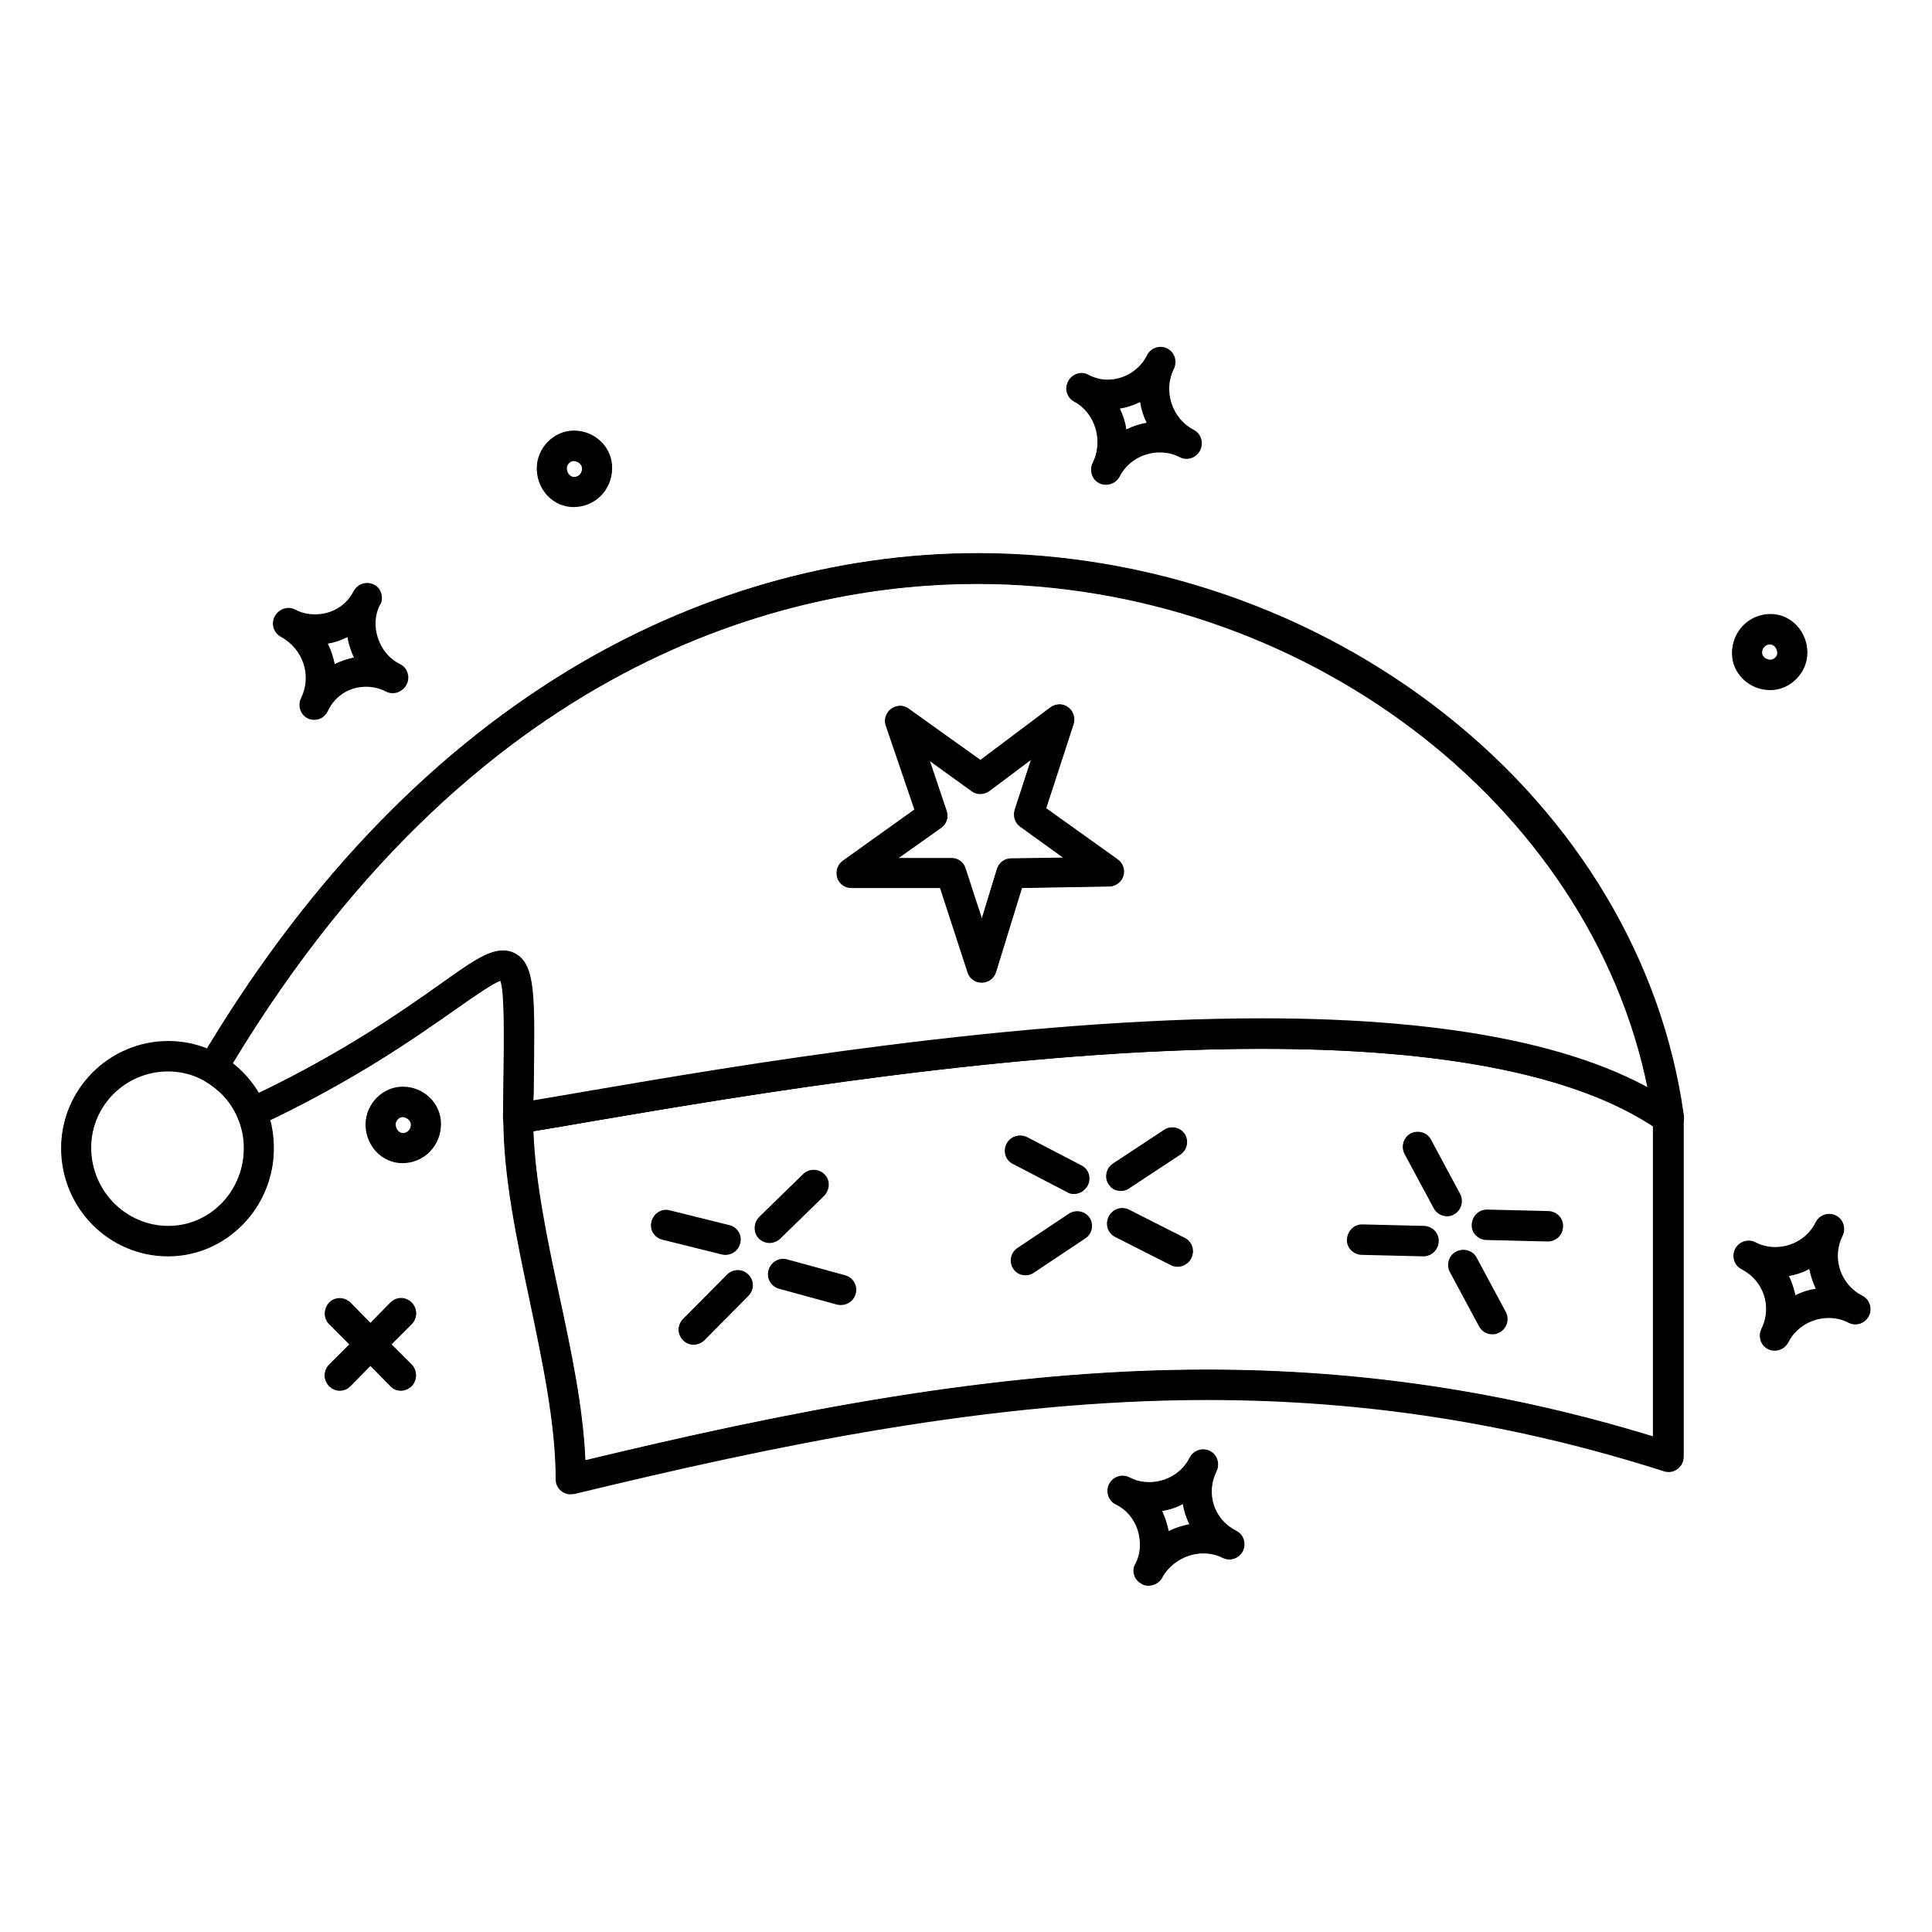<?xml version="1.0" encoding="UTF-8"?>
<!-- Uploaded to: SVG Repo, www.svgrepo.com, Generator: SVG Repo Mixer Tools -->
<svg fill="#000000" width="800px" height="800px" version="1.1" viewBox="144 144 512 512" xmlns="http://www.w3.org/2000/svg">
 <g>
  <path d="m188.54 476.95c-15.645 0-28.34-12.793-28.34-28.633 0-15.547 12.695-28.242 28.34-28.242 15.449 0 27.945 12.695 27.945 28.242 0 15.742-12.496 28.633-27.945 28.633zm0-49.004c-11.316 0-20.469 9.152-20.469 20.367 0 11.414 9.152 20.762 20.469 20.762 11.121 0 20.074-9.348 20.074-20.762 0-11.219-8.953-20.367-20.074-20.367z"/>
  <path d="m295.2 540.02c-0.887 0-1.77-0.297-2.461-0.887-0.984-0.789-1.477-1.871-1.477-3.051 0-14.762-3.543-31.293-6.887-47.332-3.445-16.234-6.988-33.062-6.988-48.316 0-1.969 1.379-3.641 3.344-3.938 4.82-0.688 11.316-1.871 18.895-3.148 39.559-6.789 113.16-19.285 178.79-19.285 51.168 0 88.168 7.773 110.01 23.125 1.082 0.688 1.672 1.969 1.672 3.246v89.742c0 1.277-0.59 2.461-1.574 3.148-0.984 0.789-2.363 0.984-3.543 0.59-39.754-12.695-79.41-18.895-121.03-18.895-57.27 0-114.44 12.004-167.68 24.895-0.488 0.004-0.785 0.105-1.078 0.105zm-9.938-96.238c0.492 13.578 3.641 28.633 6.789 43.297 3.148 14.66 6.394 29.816 6.988 43.984 52.348-12.594 108.34-24.008 164.72-24.008 40.641 0 79.41 5.805 118.28 17.711v-82.262c-20.664-13.578-55.598-20.566-103.81-20.566-64.945 0-138.05 12.496-177.41 19.188-5.91 1.082-11.223 1.969-15.551 2.656z"/>
  <path d="m281.23 444.38c-0.984 0-1.871-0.297-2.559-0.984-0.887-0.789-1.379-1.871-1.379-3.051 0-3.148 0.098-6.102 0.098-8.855 0.195-13.578 0.297-24.5-0.789-27.551-2.066 0.688-6.988 4.133-11.809 7.477-10.824 7.578-27.059 19.09-52.449 30.996-0.984 0.492-2.164 0.492-3.148 0.098-0.984-0.395-1.77-1.18-2.164-2.262-1.871-4.82-5.805-7.969-8.758-9.742-1.871-1.082-2.461-3.543-1.379-5.41 26.863-45.461 59.629-80.195 97.418-103.22 33.457-20.367 71.047-31.191 108.63-31.191 45.066 0 89.152 15.254 123.98 42.805 34.934 27.652 57.367 65.238 63.074 105.88 0.098 0.297 0.098 0.59 0.098 0.984 0 2.164-1.77 3.938-3.938 3.938-0.789 0-1.574-0.195-2.262-0.688-20.469-14.367-55.891-21.648-105.48-21.648-64.945 0-138.05 12.496-177.41 19.188-7.578 1.277-14.168 2.461-18.992 3.148-0.391 0.094-0.586 0.094-0.781 0.094zm-4.035-48.414c1.871 0 3.543 0.688 4.82 1.969 3.738 3.738 3.641 11.906 3.344 33.652 0 1.379 0 2.754-0.098 4.231 4.035-0.688 8.953-1.477 14.27-2.363 39.559-6.789 113.16-19.285 178.79-19.285 45.656 0 80 6.199 102.34 18.402-15.254-75.668-91.512-133.82-177.81-133.82-45.164 0-130.58 16.629-197.39 127.33 2.953 2.262 5.215 4.82 6.988 7.676 22.828-11.02 37.785-21.551 47.824-28.633 8.262-5.906 12.887-9.152 16.922-9.152z"/>
  <path d="m404.13 404.43c-1.672 0-3.246-1.082-3.738-2.754l-7.281-22.336h-23.52c-1.672 0-3.246-1.082-3.738-2.754-0.492-1.672 0.098-3.445 1.477-4.43l18.992-13.578-7.578-22.238c-0.59-1.574 0-3.445 1.379-4.43s3.246-1.082 4.625 0l18.992 13.578 18.598-13.973c1.379-0.984 3.246-1.082 4.625 0 1.379 0.984 1.969 2.754 1.477 4.43l-7.281 22.336 18.992 13.578c1.379 0.984 1.969 2.754 1.477 4.328-0.492 1.574-1.969 2.754-3.738 2.754l-23.125 0.395-6.887 22.336c-0.5 1.676-1.977 2.758-3.746 2.758zm-22.238-32.863h14.168c1.672 0 3.246 1.082 3.738 2.754l4.328 13.285 4.035-13.188c0.492-1.672 1.969-2.754 3.738-2.754l14.07-0.195-11.609-8.363c-1.379-0.984-1.969-2.754-1.477-4.43l4.328-13.285-11.02 8.266c-1.379 0.984-3.246 1.082-4.625 0.098l-11.316-8.168 4.527 13.48c0.59 1.672 0 3.445-1.477 4.43z"/>
  <path d="m327.77 500.37c-0.984 0-1.969-0.395-2.754-1.18-1.574-1.574-1.574-4.035 0-5.609l11.609-11.711c1.574-1.574 4.035-1.574 5.609 0 1.574 1.574 1.574 4.035 0 5.609l-11.609 11.711c-0.789 0.785-1.871 1.18-2.856 1.18zm39.164-10.527c-0.395 0-0.688 0-1.082-0.098l-15.449-4.231c-2.066-0.59-3.344-2.754-2.754-4.82s2.754-3.344 4.82-2.754l15.449 4.231c2.066 0.59 3.344 2.754 2.754 4.82-0.395 1.668-2.066 2.852-3.738 2.852zm-30.605-13.285c-0.297 0-0.59 0-0.984-0.098l-15.844-3.938c-2.066-0.492-3.445-2.656-2.856-4.723 0.492-2.066 2.656-3.445 4.723-2.856l15.844 3.938c2.066 0.492 3.445 2.656 2.856 4.723-0.391 1.773-2.062 2.953-3.738 2.953zm11.613-3.148c-0.984 0-2.066-0.395-2.856-1.18-1.477-1.574-1.477-4.035 0.098-5.609l11.609-11.316c1.574-1.477 4.035-1.477 5.609 0.098 1.477 1.574 1.477 4.035-0.098 5.609l-11.609 11.316c-0.785 0.688-1.77 1.082-2.754 1.082z"/>
  <path d="m415.74 481.96c-1.277 0-2.559-0.59-3.246-1.77-1.18-1.77-0.688-4.231 1.082-5.41l13.578-9.055c1.77-1.18 4.231-0.688 5.41 1.082 1.18 1.77 0.688 4.231-1.082 5.41l-13.578 9.055c-0.59 0.492-1.375 0.688-2.164 0.688zm40.344-2.262c-0.59 0-1.18-0.098-1.77-0.395l-14.762-7.477c-1.969-0.984-2.754-3.344-1.77-5.312s3.344-2.754 5.312-1.77l14.762 7.477c1.969 0.984 2.754 3.344 1.77 5.312-0.688 1.375-2.066 2.164-3.543 2.164zm-27.551-19.285c-0.59 0-1.277-0.098-1.77-0.492l-14.367-7.477c-1.969-0.984-2.656-3.344-1.672-5.312 0.984-1.969 3.344-2.656 5.312-1.672l14.367 7.477c1.969 0.984 2.656 3.344 1.672 5.312-0.691 1.473-2.066 2.164-3.543 2.164zm12.496-0.789c-1.277 0-2.559-0.59-3.246-1.77-1.18-1.77-0.688-4.231 1.082-5.41l13.578-8.953c1.77-1.18 4.231-0.688 5.41 1.082 1.18 1.77 0.688 4.231-1.082 5.41l-13.578 8.953c-0.688 0.492-1.477 0.688-2.164 0.688z"/>
  <path d="m539.43 497.61c-1.379 0-2.754-0.789-3.445-2.066l-7.773-14.465c-0.984-1.871-0.297-4.328 1.574-5.312 1.969-0.984 4.328-0.297 5.312 1.574l7.773 14.465c0.984 1.871 0.297 4.328-1.574 5.312-0.59 0.391-1.18 0.492-1.867 0.492zm-18.207-20.664-16.434-0.395c-2.164-0.098-3.938-1.871-3.836-4.035 0.098-2.164 1.871-3.938 4.035-3.836l16.336 0.395c2.164 0.098 3.938 1.871 3.836 4.035 0 2.062-1.773 3.836-3.938 3.836zm32.965-3.938-16.336-0.395c-2.164-0.098-3.938-1.871-3.836-4.035 0.098-2.164 1.871-3.938 4.035-3.836l16.234 0.395c2.164 0.098 3.938 1.871 3.836 4.035 0.004 2.164-1.77 3.836-3.934 3.836zm-26.766-6.691c-1.379 0-2.754-0.789-3.445-2.066l-7.773-14.465c-0.984-1.871-0.297-4.328 1.574-5.312 1.871-0.984 4.328-0.297 5.312 1.574l7.773 14.465c0.984 1.871 0.297 4.328-1.574 5.312-0.586 0.395-1.176 0.492-1.867 0.492z"/>
  <path d="m250.23 512.57c-0.984 0-2.066-0.395-2.754-1.18l-5.312-5.41-5.312 5.41c-1.574 1.574-4.035 1.574-5.609 0-1.574-1.574-1.574-4.035 0-5.609l5.41-5.41-5.41-5.41c-1.574-1.574-1.477-4.035 0-5.609 1.574-1.574 4.035-1.477 5.609 0l5.312 5.41 5.312-5.41c1.574-1.574 4.035-1.574 5.609 0 1.574 1.574 1.574 4.035 0 5.609l-5.41 5.41 5.41 5.41c1.574 1.574 1.477 4.035 0 5.609-0.887 0.785-1.871 1.18-2.856 1.18z"/>
  <path d="m227.3 334.76c-0.59 0-1.18-0.098-1.77-0.395-1.379-0.688-2.164-2.066-2.164-3.543 0-0.59 0.098-1.18 0.395-1.77 2.953-6.004 0.59-13.086-5.41-16.336-1.871-1.082-2.559-3.344-1.574-5.312 0.984-1.871 3.344-2.656 5.215-1.672 1.672 0.887 3.445 1.277 5.312 1.277 4.43 0 8.363-2.363 10.332-6.199 0.984-1.969 3.344-2.656 5.312-1.672 1.379 0.688 2.066 2.066 2.066 3.543 0 0.59-0.098 1.277-0.492 1.77-1.379 2.559-1.574 5.805-0.59 8.758 0.984 3.051 3.051 5.609 5.902 6.988 1.379 0.688 2.164 2.066 2.164 3.543 0 0.59-0.098 1.18-0.395 1.77-0.984 1.969-3.344 2.754-5.312 1.77-1.672-0.887-3.445-1.277-5.312-1.277-4.43 0-8.363 2.461-10.332 6.496-0.492 1.477-1.871 2.262-3.348 2.262zm3.445-20.172c0.887 1.77 1.477 3.641 1.871 5.512 1.574-0.789 3.344-1.379 5.215-1.77-0.395-0.887-0.789-1.77-1.082-2.754-0.297-0.887-0.492-1.77-0.688-2.754-1.773 0.883-3.445 1.473-5.316 1.766z"/>
  <path d="m437.09 272.47c-0.59 0-1.18-0.098-1.77-0.395-1.379-0.688-2.164-2.066-2.164-3.543 0-0.59 0.098-1.18 0.395-1.77 2.953-5.902 0.688-13.383-4.922-16.336-1.277-0.688-2.066-2.066-2.066-3.445 0-0.59 0.195-1.277 0.492-1.871 0.688-1.277 2.066-2.066 3.445-2.066 0.59 0 1.277 0.195 1.871 0.492 1.477 0.789 3.246 1.277 5.019 1.277 4.43 0 8.562-2.559 10.527-6.496 0.984-1.969 3.344-2.754 5.312-1.77 1.379 0.688 2.164 2.066 2.164 3.543 0 0.59-0.098 1.18-0.395 1.77-2.953 5.902-0.492 13.285 5.215 16.234 1.379 0.688 2.164 2.066 2.164 3.543 0 0.59-0.098 1.18-0.395 1.77-0.984 1.969-3.344 2.754-5.312 1.77-1.672-0.887-3.445-1.277-5.312-1.277-4.527 0-8.758 2.559-10.727 6.496-0.688 1.285-2.066 2.074-3.543 2.074zm3.543-20.172c0.887 1.77 1.477 3.641 1.77 5.609 1.77-0.887 3.543-1.477 5.512-1.77-0.887-1.77-1.477-3.641-1.77-5.609-1.77 0.883-3.543 1.473-5.512 1.77z"/>
  <path d="m614.31 501.94c-0.59 0-1.18-0.098-1.77-0.395-1.379-0.688-2.164-2.066-2.164-3.543 0-0.59 0.098-1.18 0.395-1.77 2.953-5.902 0.59-12.891-5.215-15.844-1.379-0.688-2.164-2.066-2.164-3.543 0-0.59 0.098-1.18 0.395-1.77 0.984-1.969 3.344-2.754 5.312-1.77 1.672 0.887 3.445 1.277 5.312 1.277 4.527 0 8.758-2.559 10.727-6.594 0.984-1.969 3.344-2.754 5.312-1.77 1.379 0.688 2.164 2.066 2.164 3.543 0 0.59-0.098 1.18-0.395 1.77-2.953 5.902-0.59 12.988 5.215 15.941 1.379 0.688 2.164 2.066 2.164 3.543 0 0.59-0.098 1.18-0.395 1.77-0.984 1.969-3.344 2.754-5.312 1.77-1.672-0.887-3.445-1.277-5.312-1.277-4.527 0-8.758 2.559-10.727 6.496-0.688 1.375-2.066 2.164-3.543 2.164zm3.644-19.777c0.789 1.672 1.379 3.445 1.77 5.215 1.672-0.887 3.543-1.477 5.512-1.77-0.789-1.672-1.379-3.445-1.77-5.312-1.773 0.98-3.644 1.57-5.512 1.867z"/>
  <path d="m448.31 564.23c-0.59 0-1.277-0.098-1.77-0.492-1.379-0.688-2.164-2.066-2.164-3.445 0-0.59 0.098-1.277 0.492-1.77 1.379-2.656 1.574-5.805 0.688-8.855-0.984-3.148-3.051-5.609-5.902-6.988-1.379-0.688-2.164-2.066-2.164-3.543 0-0.59 0.098-1.18 0.395-1.77 0.984-1.969 3.344-2.754 5.312-1.77 1.672 0.887 3.445 1.277 5.312 1.277 4.527 0 8.758-2.559 10.727-6.496 0.984-1.969 3.344-2.754 5.312-1.77 1.379 0.688 2.164 2.066 2.164 3.543 0 0.59-0.098 1.18-0.395 1.77-2.953 6.004-0.688 12.891 5.215 15.844 1.379 0.688 2.164 2.066 2.164 3.543 0 0.59-0.098 1.18-0.395 1.77-0.984 1.969-3.344 2.754-5.312 1.77-1.574-0.789-3.246-1.18-5.117-1.18-4.527 0-8.953 2.656-11.02 6.594-0.688 1.18-2.066 1.969-3.543 1.969zm3.543-19.781c0.395 0.887 0.789 1.871 1.082 2.754 0.297 0.887 0.492 1.77 0.688 2.656 1.77-0.887 3.641-1.477 5.609-1.871-0.887-1.672-1.477-3.543-1.77-5.41-1.773 0.988-3.641 1.578-5.609 1.871z"/>
  <path d="m295.99 278.38c-5.41 0-9.742-4.625-9.742-10.234 0-5.312 4.43-9.84 9.742-9.84 5.609 0 10.137 4.43 10.137 9.84 0 5.707-4.43 10.234-10.137 10.234zm0-12.199c-0.887 0-1.871 0.984-1.871 1.969 0 1.379 0.984 2.363 1.871 2.363 1.277 0 2.262-0.984 2.262-2.363 0.004-0.887-0.98-1.969-2.262-1.969z"/>
  <path d="m250.62 452.25c-5.41 0-9.742-4.625-9.742-10.234 0-5.312 4.43-9.84 9.742-9.84 5.609 0 10.137 4.43 10.137 9.84 0 5.707-4.426 10.234-10.137 10.234zm0-12.203c-0.887 0-1.871 0.984-1.871 1.969 0 1.379 0.984 2.363 1.871 2.363 1.277 0 2.262-0.984 2.262-2.363 0.004-0.887-0.98-1.969-2.262-1.969z"/>
  <path d="m613.13 326.89c-5.609 0-10.137-4.43-10.137-9.742 0-5.707 4.43-10.234 10.137-10.234 5.41 0 9.742 4.625 9.742 10.234 0 5.215-4.43 9.742-9.742 9.742zm0-12.102c-1.277 0-2.262 0.984-2.262 2.363 0 0.887 0.887 1.871 2.262 1.871 0.887 0 1.871-0.984 1.871-1.871 0-1.379-0.984-2.363-1.871-2.363z"/>
  <path d="m188.63 476.75c-15.645 0-28.34-12.793-28.34-28.633 0-15.547 12.695-28.242 28.34-28.242 15.449 0 27.945 12.695 27.945 28.242 0.102 15.84-12.496 28.633-27.945 28.633zm0-49.004c-11.316 0-20.469 9.152-20.469 20.367 0 11.414 9.152 20.762 20.469 20.762 11.121 0 20.074-9.348 20.074-20.762 0.102-11.215-8.953-20.367-20.074-20.367z"/>
  <path d="m295.3 539.82c-0.887 0-1.77-0.297-2.461-0.887-0.984-0.789-1.477-1.871-1.477-3.051 0-14.762-3.543-31.293-6.887-47.332-3.445-16.234-6.988-33.062-6.988-48.316 0-1.969 1.379-3.641 3.344-3.938 4.82-0.688 11.316-1.871 18.895-3.148 39.559-6.789 113.16-19.285 178.79-19.285 51.168 0 88.168 7.773 110.01 23.125 1.082 0.688 1.672 1.969 1.672 3.246v89.742c0 1.277-0.59 2.461-1.574 3.148-0.984 0.789-2.363 0.984-3.543 0.59-39.754-12.695-79.41-18.895-121.03-18.895-57.27 0-114.44 12.004-167.68 24.895-0.488 0.105-0.781 0.105-1.078 0.105zm-9.938-96.137c0.492 13.578 3.641 28.633 6.789 43.297 3.148 14.66 6.394 29.816 6.988 43.984 52.348-12.594 108.34-24.008 164.72-24.008 40.641 0 79.41 5.805 118.28 17.711v-82.262c-20.664-13.578-55.598-20.566-103.81-20.566-64.945 0-138.05 12.496-177.41 19.188-5.91 0.984-11.223 1.969-15.551 2.656z"/>
  <path d="m281.33 444.28c-0.984 0-1.871-0.297-2.559-0.984-0.887-0.789-1.379-1.871-1.379-3.051 0-3.148 0.098-6.102 0.098-8.855 0.195-13.578 0.297-24.5-0.789-27.551-2.066 0.688-6.988 4.133-11.711 7.477-10.824 7.578-27.059 19.09-52.449 30.996-0.984 0.492-2.164 0.492-3.148 0.098s-1.77-1.18-2.164-2.262c-1.871-4.82-5.805-7.969-8.758-9.742-1.871-1.082-2.461-3.543-1.379-5.41 26.863-45.461 59.629-80.195 97.418-103.22 33.457-20.367 71.047-31.191 108.63-31.191 45.066 0 89.152 15.254 123.98 42.805 34.934 27.652 57.367 65.238 63.074 105.88 0.098 0.297 0.098 0.59 0.098 0.984 0 2.164-1.77 3.938-3.938 3.938-0.789 0-1.574-0.195-2.262-0.688-20.469-14.367-55.891-21.648-105.48-21.648-64.945 0-138.05 12.496-177.41 19.188-7.578 1.277-14.168 2.461-18.992 3.148-0.484 0.094-0.684 0.094-0.879 0.094zm-4.035-48.41c1.871 0 3.543 0.688 4.82 1.969 3.738 3.738 3.641 11.906 3.344 33.652 0 1.379 0 2.754-0.098 4.231 4.035-0.688 8.953-1.477 14.27-2.363 39.559-6.789 113.16-19.285 178.79-19.285 45.656 0 80 6.199 102.34 18.402-15.254-75.668-91.512-133.82-177.81-133.82-45.164 0-130.58 16.629-197.39 127.33 2.953 2.262 5.215 4.82 6.988 7.676 22.828-11.02 37.785-21.551 47.824-28.633 8.262-5.906 12.887-9.152 16.922-9.152z"/>
  <path d="m404.23 404.33c-1.672 0-3.246-1.082-3.738-2.754l-7.281-22.336h-23.52c-1.672 0-3.246-1.082-3.738-2.754s0.098-3.445 1.477-4.43l18.992-13.578-7.578-22.238c-0.59-1.574 0-3.445 1.379-4.43s3.246-1.082 4.625 0l18.992 13.578 18.598-13.973c1.379-0.984 3.246-1.082 4.625 0 1.379 0.984 1.969 2.754 1.477 4.43l-7.281 22.336 18.992 13.578c1.379 0.984 1.969 2.754 1.477 4.328-0.492 1.574-1.969 2.754-3.738 2.754l-23.125 0.395-6.887 22.336c-0.5 1.578-1.977 2.758-3.746 2.758 0.098 0 0.098 0 0 0zm-22.238-32.965h14.168c1.672 0 3.246 1.082 3.738 2.754l4.328 13.285 4.035-13.188c0.492-1.672 1.969-2.754 3.738-2.754l14.07-0.195-11.609-8.363c-1.379-0.984-1.969-2.754-1.477-4.43l4.328-13.285-11.02 8.266c-1.379 0.984-3.246 1.082-4.625 0.098l-11.316-8.168 4.527 13.48c0.59 1.672 0 3.445-1.477 4.43z"/>
  <path d="m327.87 500.27c-0.984 0-1.969-0.395-2.754-1.18-1.574-1.574-1.574-4.035 0-5.609l11.609-11.711c1.574-1.574 4.035-1.574 5.609 0 1.574 1.574 1.574 4.035 0 5.609l-11.609 11.711c-0.789 0.785-1.871 1.18-2.856 1.18zm39.164-10.629c-0.395 0-0.688 0-1.082-0.098l-15.449-4.231c-2.066-0.59-3.344-2.754-2.754-4.82 0.59-2.066 2.754-3.344 4.82-2.754l15.449 4.231c2.066 0.59 3.344 2.754 2.754 4.82-0.395 1.672-1.969 2.852-3.738 2.852zm-30.602-13.285c-0.297 0-0.59 0-0.984-0.098l-15.844-3.938c-2.066-0.492-3.445-2.656-2.856-4.723 0.492-2.066 2.656-3.445 4.723-2.856l15.844 3.938c2.066 0.492 3.445 2.656 2.856 4.723-0.395 1.773-1.969 2.953-3.738 2.953zm11.609-3.148c-0.984 0-2.066-0.395-2.856-1.18-1.477-1.574-1.477-4.035 0.098-5.609l11.609-11.316c1.574-1.477 4.035-1.477 5.609 0.098 1.574 1.574 1.477 4.035-0.098 5.609l-11.609 11.316c-0.785 0.691-1.77 1.082-2.754 1.082z"/>
  <path d="m415.94 481.87c-1.277 0-2.559-0.59-3.246-1.77-1.18-1.77-0.688-4.231 1.082-5.41l13.578-9.055c1.77-1.18 4.231-0.688 5.41 1.082 1.18 1.77 0.688 4.231-1.082 5.41l-13.578 9.055c-0.688 0.492-1.473 0.688-2.164 0.688zm40.246-2.359c-0.59 0-1.18-0.098-1.77-0.395l-14.762-7.477c-1.969-0.984-2.754-3.344-1.77-5.312 0.984-1.969 3.344-2.754 5.312-1.77l14.762 7.477c1.969 0.984 2.754 3.344 1.77 5.312-0.688 1.375-2.066 2.164-3.543 2.164zm-27.453-19.191c-0.59 0-1.277-0.098-1.77-0.492l-14.367-7.477c-1.969-0.984-2.656-3.344-1.672-5.312s3.344-2.656 5.312-1.672l14.367 7.477c1.969 0.984 2.656 3.344 1.672 5.312-0.785 1.379-2.164 2.164-3.543 2.164zm12.398-0.785c-1.277 0-2.559-0.59-3.246-1.77-1.18-1.77-0.688-4.231 1.082-5.41l13.578-8.953c1.77-1.18 4.231-0.688 5.41 1.082s0.688 4.231-1.082 5.41l-13.578 8.953c-0.688 0.488-1.473 0.688-2.164 0.688z"/>
  <path d="m539.63 497.51c-1.379 0-2.754-0.789-3.445-2.066l-7.773-14.465c-0.984-1.871-0.297-4.328 1.574-5.312s4.328-0.297 5.312 1.574l7.773 14.465c0.984 1.871 0.297 4.328-1.574 5.312-0.688 0.297-1.277 0.492-1.867 0.492zm-18.305-20.762-16.434-0.395c-2.164-0.098-3.938-1.871-3.836-4.035 0.098-2.164 1.871-3.938 4.035-3.836l16.336 0.395c2.164 0.098 3.938 1.871 3.836 4.035 0 2.164-1.77 3.836-3.938 3.836zm32.965-3.934-16.336-0.395c-2.164-0.098-3.938-1.871-3.836-4.035 0.098-2.164 1.77-3.836 3.938-3.836h0.098l16.234 0.395c2.164 0.098 3.938 1.871 3.836 4.035 0.004 2.16-1.77 3.836-3.934 3.836zm-26.766-6.594c-1.379 0-2.754-0.789-3.445-2.066l-7.773-14.465c-0.984-1.871-0.297-4.328 1.574-5.312s4.328-0.297 5.312 1.574l7.773 14.465c0.984 1.871 0.297 4.328-1.574 5.312-0.586 0.293-1.176 0.492-1.867 0.492z"/>
  <path d="m234 512.37c-0.984 0-1.969-0.395-2.754-1.18-1.574-1.574-1.574-4.035 0-5.609l5.41-5.41-5.41-5.41c-1.574-1.574-1.477-4.035 0-5.609 1.574-1.574 4.035-1.477 5.609 0l5.312 5.41 5.312-5.41c1.574-1.574 4.035-1.574 5.609 0 1.574 1.574 1.574 4.035 0 5.609l-5.41 5.41 5.41 5.41c1.574 1.574 1.477 4.035 0 5.609-1.574 1.574-4.035 1.477-5.609 0l-5.312-5.41-5.312 5.41c-0.789 0.785-1.773 1.18-2.856 1.18z"/>
  <path d="m227.5 334.56c-0.59 0-1.18-0.098-1.77-0.395-1.379-0.688-2.164-2.066-2.164-3.543 0-0.59 0.098-1.18 0.395-1.77 2.953-6.004 0.59-13.086-5.41-16.336-1.871-1.082-2.559-3.344-1.574-5.312 0.984-1.871 3.344-2.656 5.215-1.672 1.672 0.887 3.445 1.277 5.312 1.277 4.43 0 8.363-2.363 10.332-6.199 0.984-1.969 3.344-2.656 5.312-1.672 1.379 0.688 2.066 2.066 2.066 3.543 0 0.59-0.098 1.277-0.492 1.77-1.379 2.559-1.574 5.805-0.59 8.758 0.984 3.051 3.051 5.609 5.902 6.988 1.379 0.688 2.164 2.066 2.164 3.543 0 0.59-0.098 1.18-0.395 1.77-0.984 1.969-3.344 2.754-5.312 1.77-1.672-0.887-3.445-1.277-5.215-1.277-4.43 0-8.363 2.461-10.332 6.496-0.594 1.473-2.07 2.262-3.445 2.262zm3.344-20.074c0.887 1.77 1.477 3.641 1.871 5.512 1.574-0.789 3.344-1.379 5.215-1.77-0.395-0.887-0.789-1.77-1.082-2.754-0.297-0.887-0.492-1.77-0.688-2.754-1.676 0.879-3.445 1.473-5.316 1.766z"/>
  <path d="m437.2 272.27c-0.59 0-1.18-0.098-1.77-0.395-1.379-0.688-2.164-2.066-2.164-3.543 0-0.59 0.098-1.18 0.395-1.77 2.953-5.902 0.688-13.383-4.922-16.336-1.277-0.688-2.066-2.066-2.066-3.445 0-0.59 0.195-1.277 0.492-1.871 0.984-1.871 3.445-2.656 5.312-1.574 1.477 0.789 3.246 1.277 5.019 1.277 4.43 0 8.562-2.559 10.527-6.496 0.984-1.969 3.344-2.754 5.312-1.77 1.379 0.688 2.164 2.066 2.164 3.543 0 0.59-0.098 1.18-0.395 1.77-2.953 5.902-0.492 13.285 5.215 16.234 1.379 0.688 2.164 2.066 2.164 3.543 0 0.59-0.098 1.18-0.395 1.77-0.984 1.969-3.344 2.754-5.312 1.77-1.672-0.887-3.445-1.277-5.312-1.277-4.527 0-8.758 2.559-10.727 6.496-0.688 1.289-2.066 2.074-3.539 2.074zm3.539-20.07c0.887 1.77 1.477 3.641 1.77 5.609 1.77-0.887 3.543-1.477 5.512-1.77-0.887-1.77-1.477-3.641-1.77-5.609-1.77 0.785-3.543 1.473-5.512 1.77z"/>
  <path d="m614.41 501.84c-0.59 0-1.18-0.098-1.77-0.395-1.379-0.688-2.164-2.066-2.164-3.543 0-0.59 0.098-1.18 0.395-1.77 2.953-5.902 0.59-12.891-5.215-15.844-1.379-0.688-2.164-2.066-2.164-3.543 0-0.59 0.098-1.18 0.395-1.77 0.984-1.969 3.344-2.754 5.312-1.77 1.672 0.887 3.445 1.277 5.312 1.277 4.527 0 8.758-2.559 10.727-6.594 0.984-1.969 3.344-2.754 5.312-1.77 1.379 0.688 2.164 2.066 2.164 3.543 0 0.59-0.098 1.18-0.395 1.77-2.953 5.902-0.59 12.988 5.215 15.941 1.379 0.688 2.164 2.066 2.164 3.543 0 0.59-0.098 1.18-0.395 1.77-0.984 1.969-3.344 2.754-5.312 1.77-1.672-0.887-3.445-1.277-5.312-1.277-4.527 0-8.758 2.559-10.727 6.496-0.691 1.277-2.066 2.164-3.543 2.164zm3.641-19.781c0.789 1.672 1.379 3.445 1.77 5.215 1.672-0.887 3.543-1.477 5.512-1.77-0.789-1.672-1.379-3.445-1.77-5.312-1.773 0.887-3.644 1.477-5.512 1.867z"/>
  <path d="m448.41 564.13c-0.59 0-1.277-0.098-1.77-0.492-1.379-0.688-2.066-2.066-2.164-3.445 0-0.59 0.098-1.277 0.492-1.77 1.379-2.656 1.574-5.805 0.688-8.855-0.984-3.148-3.051-5.609-5.902-6.988-1.379-0.688-2.164-2.066-2.164-3.543 0-0.59 0.098-1.18 0.395-1.77 0.984-1.969 3.344-2.754 5.312-1.77 1.672 0.887 3.445 1.277 5.312 1.277 4.527 0 8.758-2.559 10.727-6.496 0.984-1.969 3.344-2.754 5.312-1.77 1.379 0.688 2.164 2.066 2.164 3.543 0 0.59-0.098 1.18-0.395 1.77-2.953 6.004-0.688 12.891 5.215 15.844 1.379 0.688 2.164 2.066 2.164 3.543 0 0.59-0.098 1.18-0.395 1.77-0.984 1.969-3.344 2.754-5.312 1.77-1.574-0.789-3.246-1.18-5.117-1.18-4.527 0-8.953 2.656-11.02 6.594-0.688 1.184-2.066 1.969-3.543 1.969zm3.543-19.777c0.395 0.887 0.789 1.871 1.082 2.754 0.297 0.887 0.492 1.77 0.688 2.656 1.77-0.887 3.641-1.477 5.609-1.871-0.887-1.672-1.477-3.543-1.77-5.41-1.77 0.887-3.641 1.477-5.609 1.871z"/>
  <path d="m296.09 278.18c-5.41 0-9.742-4.625-9.742-10.234 0-5.312 4.43-9.84 9.742-9.84 5.609 0 10.137 4.43 10.137 9.84 0 5.805-4.426 10.234-10.137 10.234zm0-12.105c-0.887 0-1.871 0.984-1.871 1.969 0 1.379 0.984 2.363 1.871 2.363 1.277 0 2.262-0.984 2.262-2.363 0.004-0.984-0.883-1.969-2.262-1.969z"/>
  <path d="m250.73 452.05c-5.41 0-9.742-4.625-9.742-10.234 0-5.312 4.43-9.84 9.742-9.84 5.609 0 10.137 4.43 10.137 9.84-0.004 5.809-4.43 10.234-10.137 10.234zm0-12.102c-0.887 0-1.871 0.984-1.871 1.969 0 1.379 0.984 2.363 1.871 2.363 1.277 0 2.262-0.984 2.262-2.363 0-0.984-0.887-1.969-2.262-1.969z"/>
  <path d="m613.23 326.69c-5.609 0-10.137-4.43-10.137-9.742 0-5.707 4.43-10.234 10.137-10.234 5.41 0 9.742 4.625 9.742 10.234 0 5.312-4.426 9.742-9.742 9.742zm0-12.105c-1.277 0-2.262 0.984-2.262 2.363 0 0.887 0.887 1.871 2.262 1.871 0.887 0 1.871-0.984 1.871-1.871 0-1.379-0.984-2.363-1.871-2.363z"/>
 </g>
</svg>